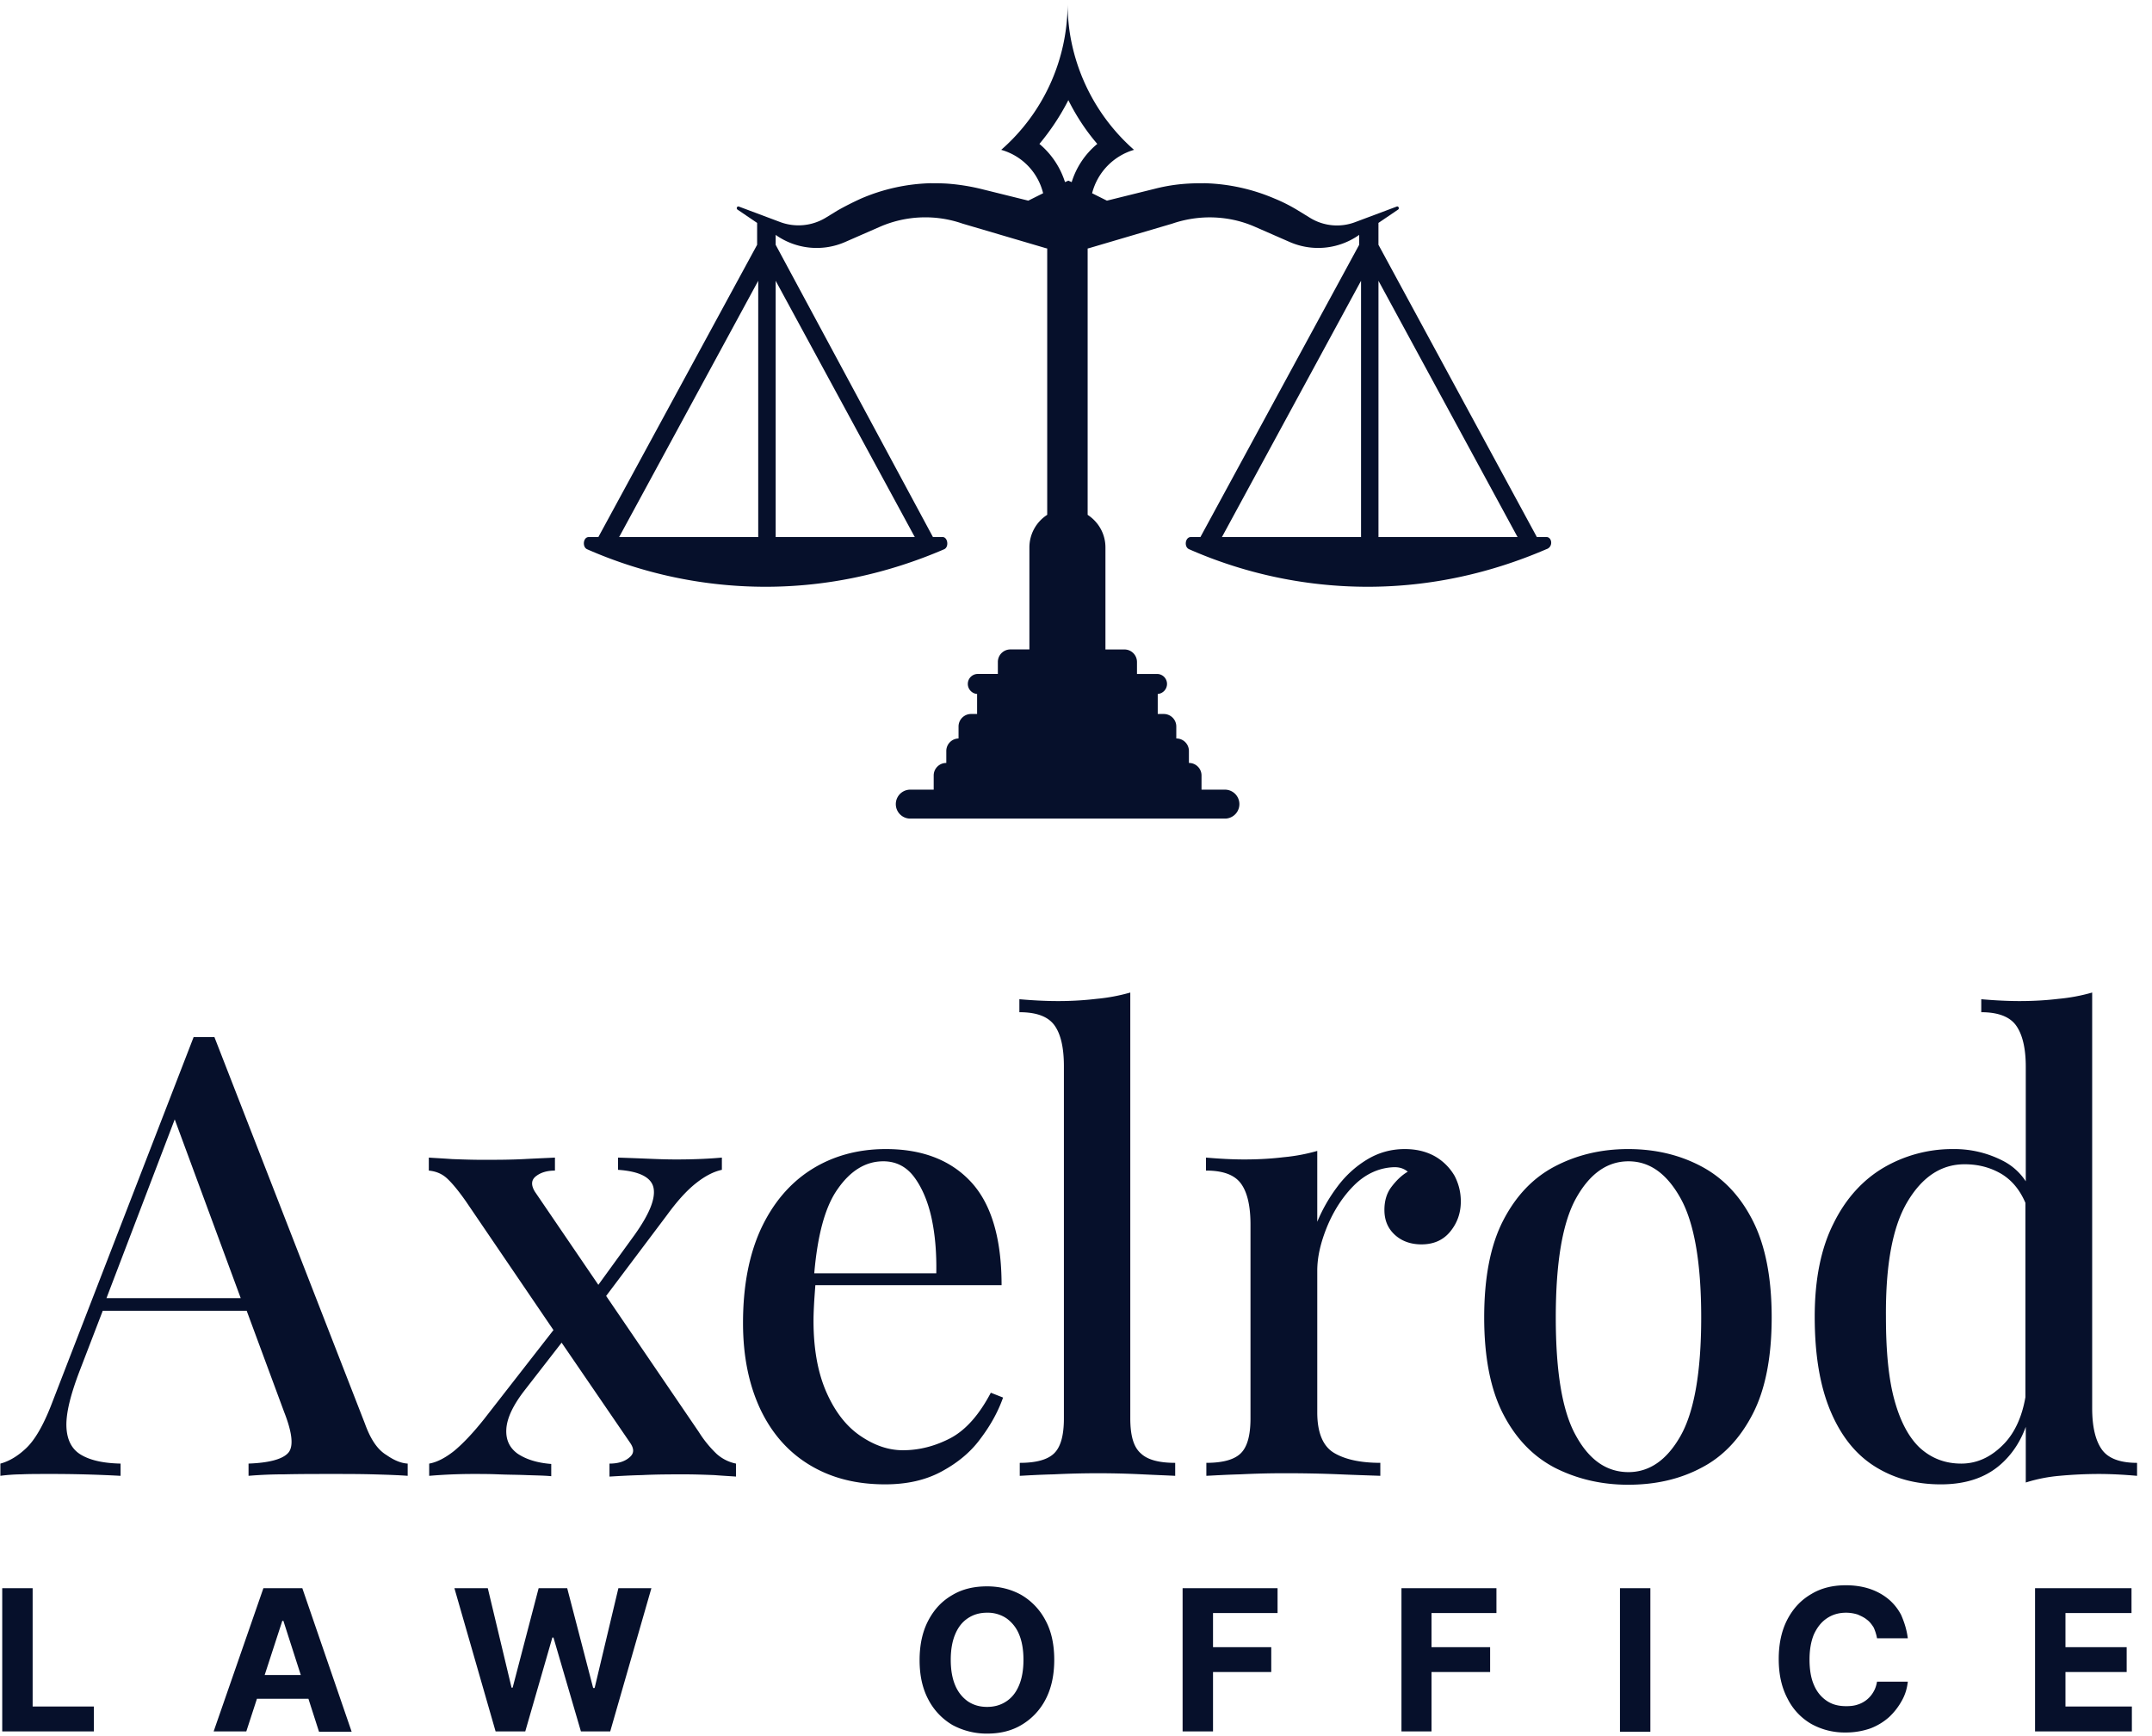 <?xml version="1.0" encoding="UTF-8"?>
<svg xmlns="http://www.w3.org/2000/svg" width="119" height="96" fill="none">
  <g fill="#06102B" clip-path="url(#a)">
    <path d="M85.518 29.703h-.533l-8.76-16.165v-1.21l1.088-.738c.082-.062.02-.205-.082-.164l-2.298.861a2.843 2.843 0 0 1-2.502-.246l-.636-.39a9.06 9.06 0 0 0-1.334-.677 10.52 10.52 0 0 0-3.794-.84c-.329 0-.636 0-.965.02a9.589 9.589 0 0 0-1.846.287l-2.646.656-.82-.41a3.379 3.379 0 0 1 2.318-2.4 10.847 10.847 0 0 1-3.549-6.461 10.91 10.91 0 0 1-.123-1.662 10.742 10.742 0 0 1-3.672 8.123 3.308 3.308 0 0 1 2.318 2.4l-.82.41-2.647-.656a11.497 11.497 0 0 0-1.846-.287c-.328-.02-.656-.02-.964-.02a10.414 10.414 0 0 0-3.774.84c-.452.205-.903.431-1.334.677l-.636.39a2.904 2.904 0 0 1-2.502.246l-2.297-.861c-.103-.041-.165.102-.083.164l1.088.738v1.21l-8.78 16.165h-.533c-.308 0-.37.553-.082.676a24.52 24.52 0 0 0 9.866 2.072c3.447 0 6.77-.738 9.867-2.072.287-.123.205-.677-.082-.677h-.533l-8.698-16.164v-.553l.02.02a3.926 3.926 0 0 0 3.796.39l1.969-.862a6.283 6.283 0 0 1 4.554-.164l4.595 1.354.082.02v14.729a2.147 2.147 0 0 0-.985 1.805v5.64h-1.046a.692.692 0 0 0-.698.698v.657h-1.107a.552.552 0 0 0-.554.554c0 .287.226.533.513.553v1.108h.143-.471a.692.692 0 0 0-.698.698v.656h.123-.102a.692.692 0 0 0-.698.697v.657a.692.692 0 0 0-.697.697v.78h-1.334a.801.801 0 0 0 0 1.6h17.477a.801.801 0 0 0 0-1.6h-1.333v-.78a.692.692 0 0 0-.697-.697v-.657a.692.692 0 0 0-.698-.697v-.656a.692.692 0 0 0-.697-.698h-.452.123V38.38a.558.558 0 0 0 .513-.553.551.551 0 0 0-.553-.554h-1.108v-.657a.692.692 0 0 0-.698-.697h-1.046v-5.641c0-.76-.39-1.416-.984-1.805V13.743l.082-.02 4.594-1.354a6.429 6.429 0 0 1 2.052-.348c.861 0 1.702.164 2.502.512l1.97.862a3.926 3.926 0 0 0 3.794-.39l.021-.02v.553l-8.78 16.165h-.533c-.308 0-.39.553-.082.676a24.52 24.52 0 0 0 9.867 2.072c3.446 0 6.769-.738 9.866-2.072.41-.123.329-.677.02-.677Zm-43.59 0h-7.692l7.692-14.175v14.175Zm8.657 0h-7.693V15.527l7.693 14.175Zm8.676-19.631-.184-.082-.185.082a4.548 4.548 0 0 0-1.415-2.113 13.027 13.027 0 0 0 1.6-2.42c.43.861.964 1.681 1.6 2.42a4.447 4.447 0 0 0-1.416 2.113Zm16 19.63H67.57l7.692-14.174v14.175Zm.965 0V15.529l7.692 14.175h-7.692ZM20.185 78.749l-8.329-21.395h-1.148L2.81 77.764c-.43 1.087-.882 1.867-1.354 2.318-.471.451-.964.738-1.435.862v.676a9.443 9.443 0 0 1 1.148-.082c.41-.02.903-.02 1.457-.02a69.962 69.962 0 0 1 4.041.103v-.677c-.964-.021-1.682-.185-2.195-.493-.513-.307-.78-.84-.8-1.58-.02-.758.246-1.804.78-3.179l1.23-3.2h7.959l2.072 5.6c.451 1.149.533 1.908.226 2.257-.308.348-1.047.553-2.195.594v.677a23.352 23.352 0 0 1 1.969-.082c.82-.02 1.702-.02 2.667-.02.759 0 1.497 0 2.235.02.739.02 1.375.041 1.929.082v-.677c-.37-.02-.76-.184-1.17-.471-.512-.308-.882-.882-1.19-1.723ZM5.887 71.795l3.775-9.887 3.65 9.887H5.888ZM38.646 79.2l-5.128-7.528 3.364-4.472c.554-.759 1.067-1.333 1.58-1.744.512-.41.984-.656 1.456-.759v-.677c-.677.062-1.518.103-2.523.103-.554 0-1.067-.02-1.56-.041-.491-.02-1.045-.041-1.66-.061v.676c1.21.082 1.866.431 1.969 1.026.102.595-.247 1.436-1.047 2.564l-2.01 2.77-3.508-5.15c-.225-.368-.205-.656.062-.86.267-.206.615-.308 1.046-.308v-.719c-.369.021-.943.041-1.723.083-.78.04-1.559.04-2.297.04-.554 0-1.108-.02-1.662-.04-.574-.041-1.005-.062-1.292-.082v.718c.41.04.738.184 1.005.43.267.246.615.657 1.046 1.272l4.841 7.118-3.836 4.923c-.636.8-1.19 1.374-1.661 1.764-.472.37-.923.616-1.375.698v.677a28.878 28.878 0 0 1 2.523-.103c.37 0 .8 0 1.293.02.492.021 1.005.021 1.538.041.513.021.985.021 1.395.062v-.677c-.8-.061-1.415-.267-1.867-.574-.45-.329-.656-.78-.615-1.375.041-.594.37-1.292.985-2.092l2.071-2.667 3.775 5.518c.246.35.246.616-.041.841-.267.226-.636.329-1.087.329v.718c.39-.021.984-.062 1.805-.083.82-.04 1.6-.04 2.359-.04.553 0 1.087.02 1.62.04.533.042.944.062 1.21.083v-.718a2.287 2.287 0 0 1-1.066-.534 6.253 6.253 0 0 1-.985-1.21ZM52.574 79.528c-.861.451-1.743.677-2.646.677-.8 0-1.58-.267-2.359-.8-.78-.533-1.395-1.333-1.867-2.4-.471-1.067-.717-2.38-.717-3.959 0-.37.02-.738.04-1.108.021-.307.042-.594.062-.861h10.298c0-2.605-.575-4.513-1.703-5.723-1.128-1.21-2.708-1.805-4.697-1.805-1.56 0-2.954.39-4.144 1.148-1.19.76-2.113 1.867-2.77 3.282-.656 1.436-.984 3.16-.984 5.19 0 1.846.328 3.426.964 4.78.636 1.333 1.539 2.359 2.728 3.076 1.19.718 2.565 1.067 4.165 1.067 1.19 0 2.215-.225 3.097-.697.882-.472 1.62-1.067 2.174-1.826.575-.759.985-1.518 1.252-2.277l-.677-.267c-.636 1.21-1.375 2.052-2.216 2.503Zm-3.733-15.303c.697 0 1.272.288 1.703.862.43.574.759 1.333.964 2.257.205.943.287 1.969.266 3.076h-6.748c.184-2.112.594-3.671 1.292-4.656.697-1.005 1.538-1.538 2.523-1.538ZM62.502 78.441V54.892c-.574.164-1.19.287-1.866.349a17.91 17.91 0 0 1-2.154.123c-.677 0-1.395-.04-2.113-.102v.718c.964 0 1.6.246 1.949.738s.513 1.251.513 2.256v19.467c0 .964-.185 1.6-.554 1.949-.37.349-1.005.513-1.887.513v.718c.41-.021 1.025-.062 1.866-.082a49.935 49.935 0 0 1 4.923 0c.821.04 1.416.061 1.806.082v-.718c-.882 0-1.518-.165-1.888-.513-.41-.349-.595-.985-.595-1.949ZM79.364 63.959c-.472-.267-1.026-.41-1.682-.41-.78 0-1.477.205-2.113.595-.636.39-1.19.902-1.64 1.517a8.925 8.925 0 0 0-1.088 1.908v-3.918c-.574.164-1.19.287-1.867.349-.677.082-1.395.123-2.174.123-.677 0-1.395-.041-2.113-.103v.718c.964 0 1.6.246 1.949.739.349.492.513 1.251.513 2.256v10.708c0 .964-.185 1.6-.554 1.949-.37.348-1.005.512-1.887.512v.718c.43-.02 1.066-.061 1.866-.082.82-.04 1.641-.061 2.462-.061 1.067 0 2.092.02 3.056.061.964.041 1.703.062 2.236.082v-.718c-1.087 0-1.949-.184-2.564-.553-.615-.37-.923-1.129-.923-2.236v-7.836c0-.76.185-1.56.554-2.462.37-.882.861-1.64 1.477-2.256.615-.615 1.354-.964 2.154-1.005.328-.02.595.061.82.246-.349.205-.636.492-.902.84-.267.35-.39.78-.39 1.273 0 .595.205 1.046.595 1.395.39.348.882.512 1.456.512.657 0 1.19-.225 1.58-.697.39-.472.594-1.026.594-1.682 0-.513-.123-.985-.348-1.416a2.955 2.955 0 0 0-1.067-1.066ZM94.092 64.513c-1.19-.636-2.543-.964-4.061-.964-1.498 0-2.852.328-4.062.964-1.21.636-2.154 1.64-2.851 2.995-.697 1.353-1.046 3.138-1.046 5.353 0 2.195.349 3.98 1.046 5.334.697 1.354 1.641 2.338 2.851 2.974 1.21.615 2.564.944 4.062.944 1.518 0 2.871-.308 4.061-.944 1.19-.615 2.134-1.62 2.831-2.974.698-1.354 1.046-3.139 1.046-5.334s-.348-3.98-1.046-5.353c-.697-1.375-1.641-2.36-2.83-2.995Zm-1.169 14.912c-.759 1.334-1.723 1.99-2.872 1.99-1.19 0-2.154-.656-2.892-1.99-.759-1.333-1.128-3.507-1.128-6.564 0-3.035.369-5.25 1.128-6.605.759-1.354 1.723-2.03 2.892-2.03 1.17 0 2.113.676 2.872 2.03.759 1.354 1.149 3.549 1.149 6.605 0 3.036-.39 5.231-1.149 6.564ZM116.226 80.164c-.349-.492-.534-1.251-.534-2.277V54.892a10.04 10.04 0 0 1-1.866.349c-.677.082-1.395.123-2.154.123-.677 0-1.395-.04-2.113-.102v.718c.923 0 1.579.246 1.928.738s.533 1.251.533 2.277v6.338a3.3 3.3 0 0 0-1.251-1.128 5.845 5.845 0 0 0-2.749-.656 7.531 7.531 0 0 0-3.856 1.025c-1.149.677-2.092 1.703-2.769 3.077-.698 1.375-1.046 3.098-1.046 5.17 0 2.092.287 3.815.861 5.19.575 1.374 1.375 2.4 2.441 3.076 1.067.677 2.277 1.005 3.672 1.005 1.456 0 2.605-.41 3.467-1.25.533-.514.943-1.15 1.23-1.93v3.078a8.615 8.615 0 0 1 1.867-.37 23.828 23.828 0 0 1 2.175-.102c.697 0 1.415.041 2.112.103v-.718c-.943 0-1.6-.247-1.948-.739Zm-5.375-.349c-.718.76-1.518 1.129-2.4 1.129-.882 0-1.641-.288-2.277-.862-.615-.574-1.087-1.456-1.415-2.646-.328-1.19-.472-2.728-.472-4.616-.02-2.871.369-4.984 1.19-6.358.82-1.375 1.867-2.072 3.159-2.072.779 0 1.456.184 2.072.554.554.348.984.861 1.292 1.58v10.748c-.185 1.066-.574 1.928-1.149 2.543ZM.123 95.754v-7.918h1.682v6.543H5.19v1.375H.123ZM13.62 95.754h-1.805l2.75-7.918h2.153l2.728 7.938h-1.805l-1.97-6.133h-.06l-1.99 6.113Zm-.102-3.118h4.246v1.313h-4.246v-1.313ZM27.405 95.754l-2.277-7.918h1.846l1.313 5.497h.062l1.436-5.497h1.58l1.435 5.518h.082l1.313-5.518h1.825l-2.276 7.918h-1.621l-1.518-5.19h-.061l-1.498 5.19h-1.64ZM58.297 91.795c0 .861-.164 1.6-.492 2.215a3.5 3.5 0 0 1-1.333 1.395c-.554.328-1.19.472-1.887.472a3.982 3.982 0 0 1-1.908-.472 3.5 3.5 0 0 1-1.333-1.395c-.329-.615-.493-1.333-.493-2.195 0-.861.164-1.6.493-2.215.328-.615.758-1.067 1.333-1.395.554-.328 1.19-.472 1.908-.472.697 0 1.333.164 1.887.472a3.5 3.5 0 0 1 1.333 1.395c.328.595.492 1.333.492 2.195Zm-1.702 0c0-.554-.082-1.026-.246-1.415a2.033 2.033 0 0 0-.698-.882 1.863 1.863 0 0 0-1.066-.308c-.41 0-.76.102-1.067.308-.308.205-.533.492-.697.882-.165.39-.247.861-.247 1.415s.082 1.026.247 1.415c.164.39.41.677.697.882.308.206.656.308 1.067.308.41 0 .759-.103 1.066-.308.308-.205.534-.492.698-.882.164-.39.246-.861.246-1.415ZM65.395 95.754v-7.918h5.251v1.374h-3.569v1.888h3.22v1.374h-3.22v3.282h-1.682ZM77.497 95.754v-7.918h5.252v1.374h-3.59v1.888H82.4v1.374h-3.241v3.282h-1.662ZM91.261 87.836H89.58v7.938h1.681v-7.938ZM105.497 90.605h-1.702a2.53 2.53 0 0 0-.185-.595c-.102-.164-.225-.328-.369-.43-.144-.123-.328-.206-.513-.288a2.168 2.168 0 0 0-.636-.102c-.41 0-.759.102-1.066.308-.308.205-.534.492-.718.882-.164.39-.246.861-.246 1.394 0 .575.082 1.047.246 1.416.164.39.41.677.718.882.307.205.656.287 1.066.287.226 0 .431-.02.616-.082a1.524 1.524 0 0 0 .882-.697c.102-.165.164-.35.205-.575h1.702c-.041.37-.143.718-.328 1.046a3.66 3.66 0 0 1-.697.903 3.32 3.32 0 0 1-1.046.636 4.113 4.113 0 0 1-1.375.225 3.788 3.788 0 0 1-1.887-.471 3.321 3.321 0 0 1-1.313-1.395c-.328-.616-.492-1.334-.492-2.195 0-.862.164-1.6.492-2.216.329-.615.76-1.066 1.334-1.394.553-.329 1.189-.472 1.887-.472.451 0 .882.061 1.272.184.389.124.738.308 1.046.554.307.246.554.554.738.903.185.43.308.82.369 1.292ZM112.533 95.754v-7.918h5.334v1.374h-3.652v1.888h3.385v1.374h-3.385v1.907h3.672v1.375h-5.354Z"></path>
  </g>
  <defs>
    <clipPath id="a">
      <path fill="#fff" d="M0 0h118.154v96H0z"></path>
    </clipPath>
  </defs>
</svg>
